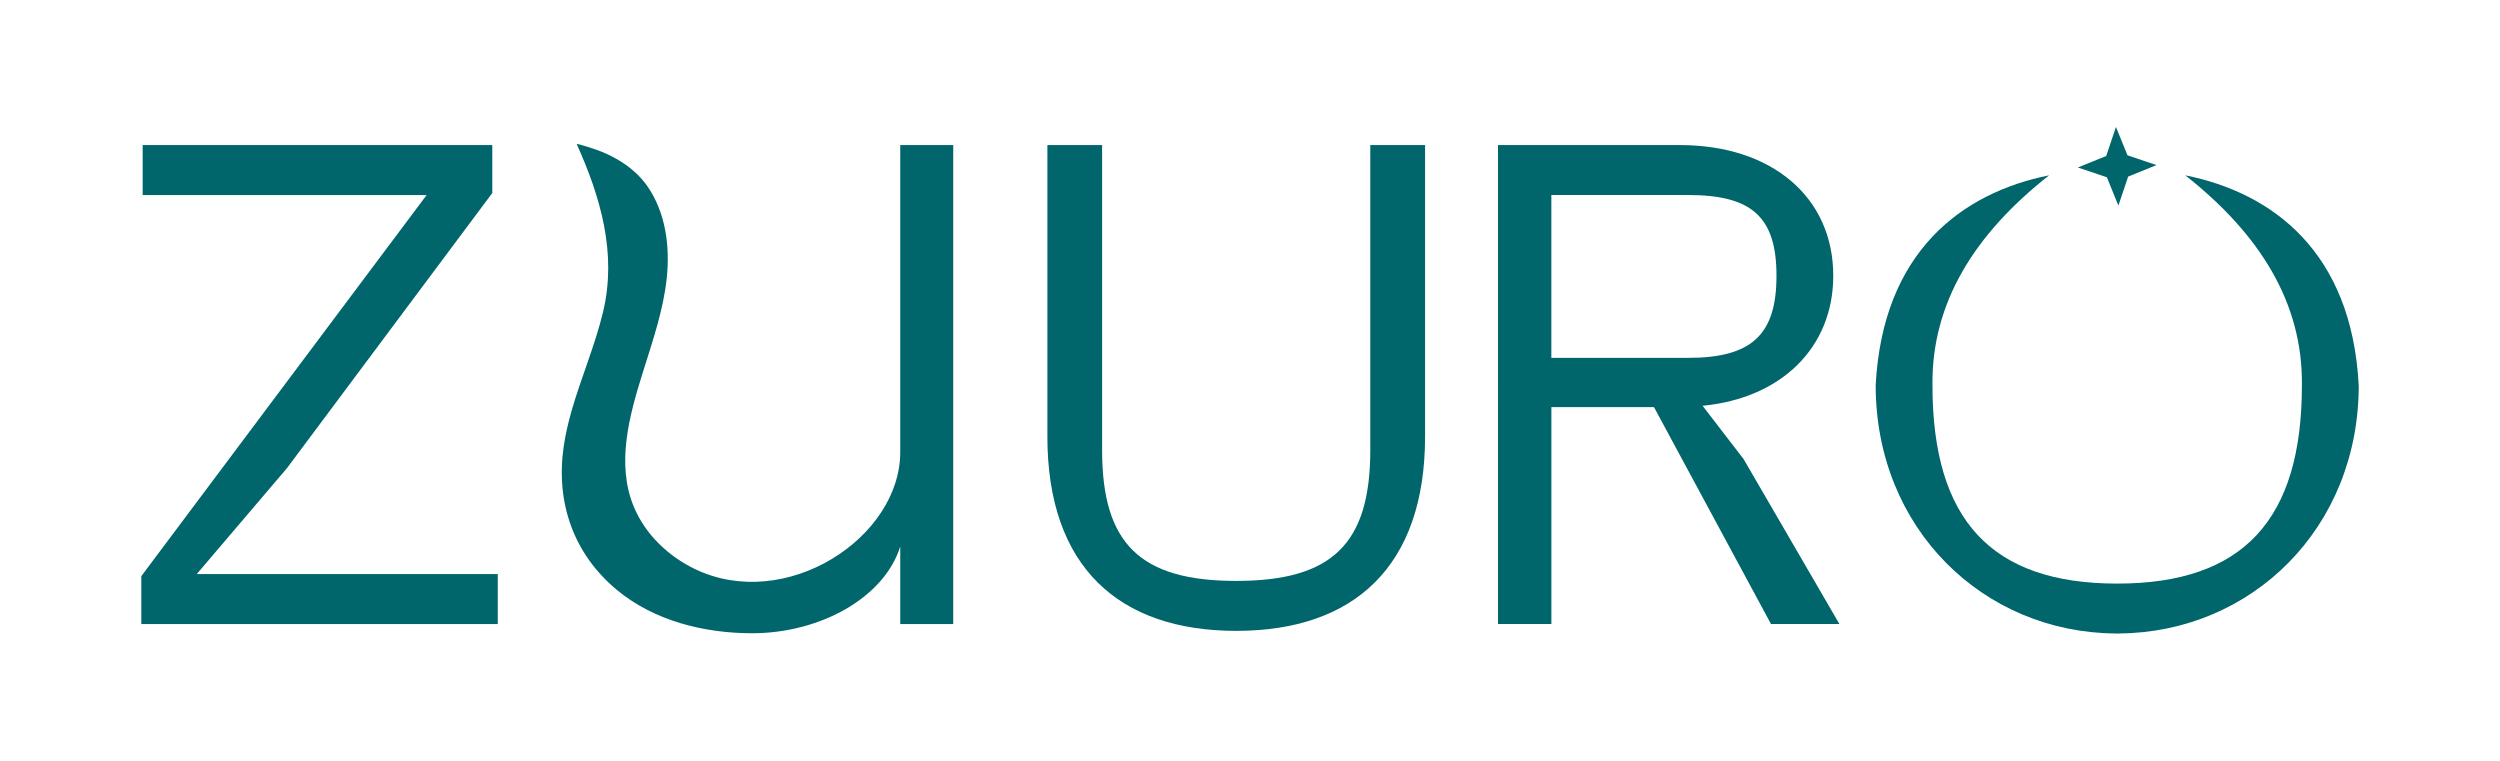 <?xml version="1.0" encoding="UTF-8"?>
<svg id="Layer_1" xmlns="http://www.w3.org/2000/svg" version="1.1" viewBox="0 0 886.71 269.74">
  <!-- Generator: Adobe Illustrator 29.2.0, SVG Export Plug-In . SVG Version: 2.1.0 Build 108)  -->
  <defs>
    <style>
      .st0 {
        fill: #00666b;
      }
    </style>
  </defs>
  <path class="st0" d="M176.55,203.62v17.72H50.12v-16.99l101.2-135.17H50.6v-17.72h124.01v16.99l-72.8,97.56-32.03,37.61h106.78Z"/>
  <path class="st0" d="M505.45,51.46v103.38c0,46.11-25.24,68.92-66.98,68.92s-66.98-22.81-66.98-68.92V51.46h19.41v108.23c0,33.25,13.59,46.35,47.56,46.35s47.56-13.1,47.56-46.35V51.46h19.41Z"/>
  <path class="st0" d="M586.65,144.4h-36.4v76.93h-18.93V51.46h64.55c32.52,0,54.36,18.44,54.36,46.35,0,25.48-18.44,43.44-46.35,46.11l14.56,18.93,33.97,58.48h-24.27l-41.5-76.93ZM550.24,126.93h48.54c22.57,0,31.31-8.25,31.31-29.12s-8.74-28.64-31.31-28.64h-48.54v57.76Z"/>
  <polygon class="st0" points="764.88 58.55 754.82 62.63 753.68 66.03 751.36 72.93 748.58 66.08 747.28 62.87 736.98 59.41 747.04 55.33 748.63 50.6 750.5 45.03 752.73 50.53 754.58 55.09 764.88 58.55"/>
  <path class="st0" d="M836.59,136.62c-2.48-47.25-30.48-68.2-61.51-74.44,26.51,20.9,41.7,45.28,41.37,74.44,0,47.81-20.87,70.37-65.52,70.37-44.66,0-65.52-22.56-65.52-70.37-.33-29.16,14.85-53.55,41.37-74.44-31.03,6.25-59.03,27.2-61.51,74.44,0,50.95,38.21,87.69,84.97,88.06v.02c.23.01.47.01.7.01h0c.23,0,.47,0,.7-.01v-.02c46.76-.37,84.97-37.11,84.97-88.06Z"/>
  <path class="st0" d="M204.56,51.06c.88,0,6.06,1.73,7.13,2.11,2.38.86,4.69,1.9,6.89,3.15,4.29,2.43,8.16,5.61,10.99,9.66,6.54,9.37,8.09,21.38,6.93,32.52-1.2,11.52-5.06,22.56-8.51,33.61-4.74,15.17-9.59,32.47-3.09,47.85,4.08,9.64,12.15,17.33,21.58,21.87,32.09,15.43,72.82-10.95,72.82-41.47V51.45h18.8v169.9h-18.8v-27.52c-5.62,18.07-28.29,30.77-52.54,30.77-17.12,0-34.75-4.45-47.84-15.26-15.51-12.81-21.87-31.12-18.99-50.95.61-4.18,1.56-8.3,2.71-12.36,3.39-11.95,8.4-23.42,11.28-35.51,4.92-20.65-.88-40.57-9.38-59.44Z"/>
</svg>